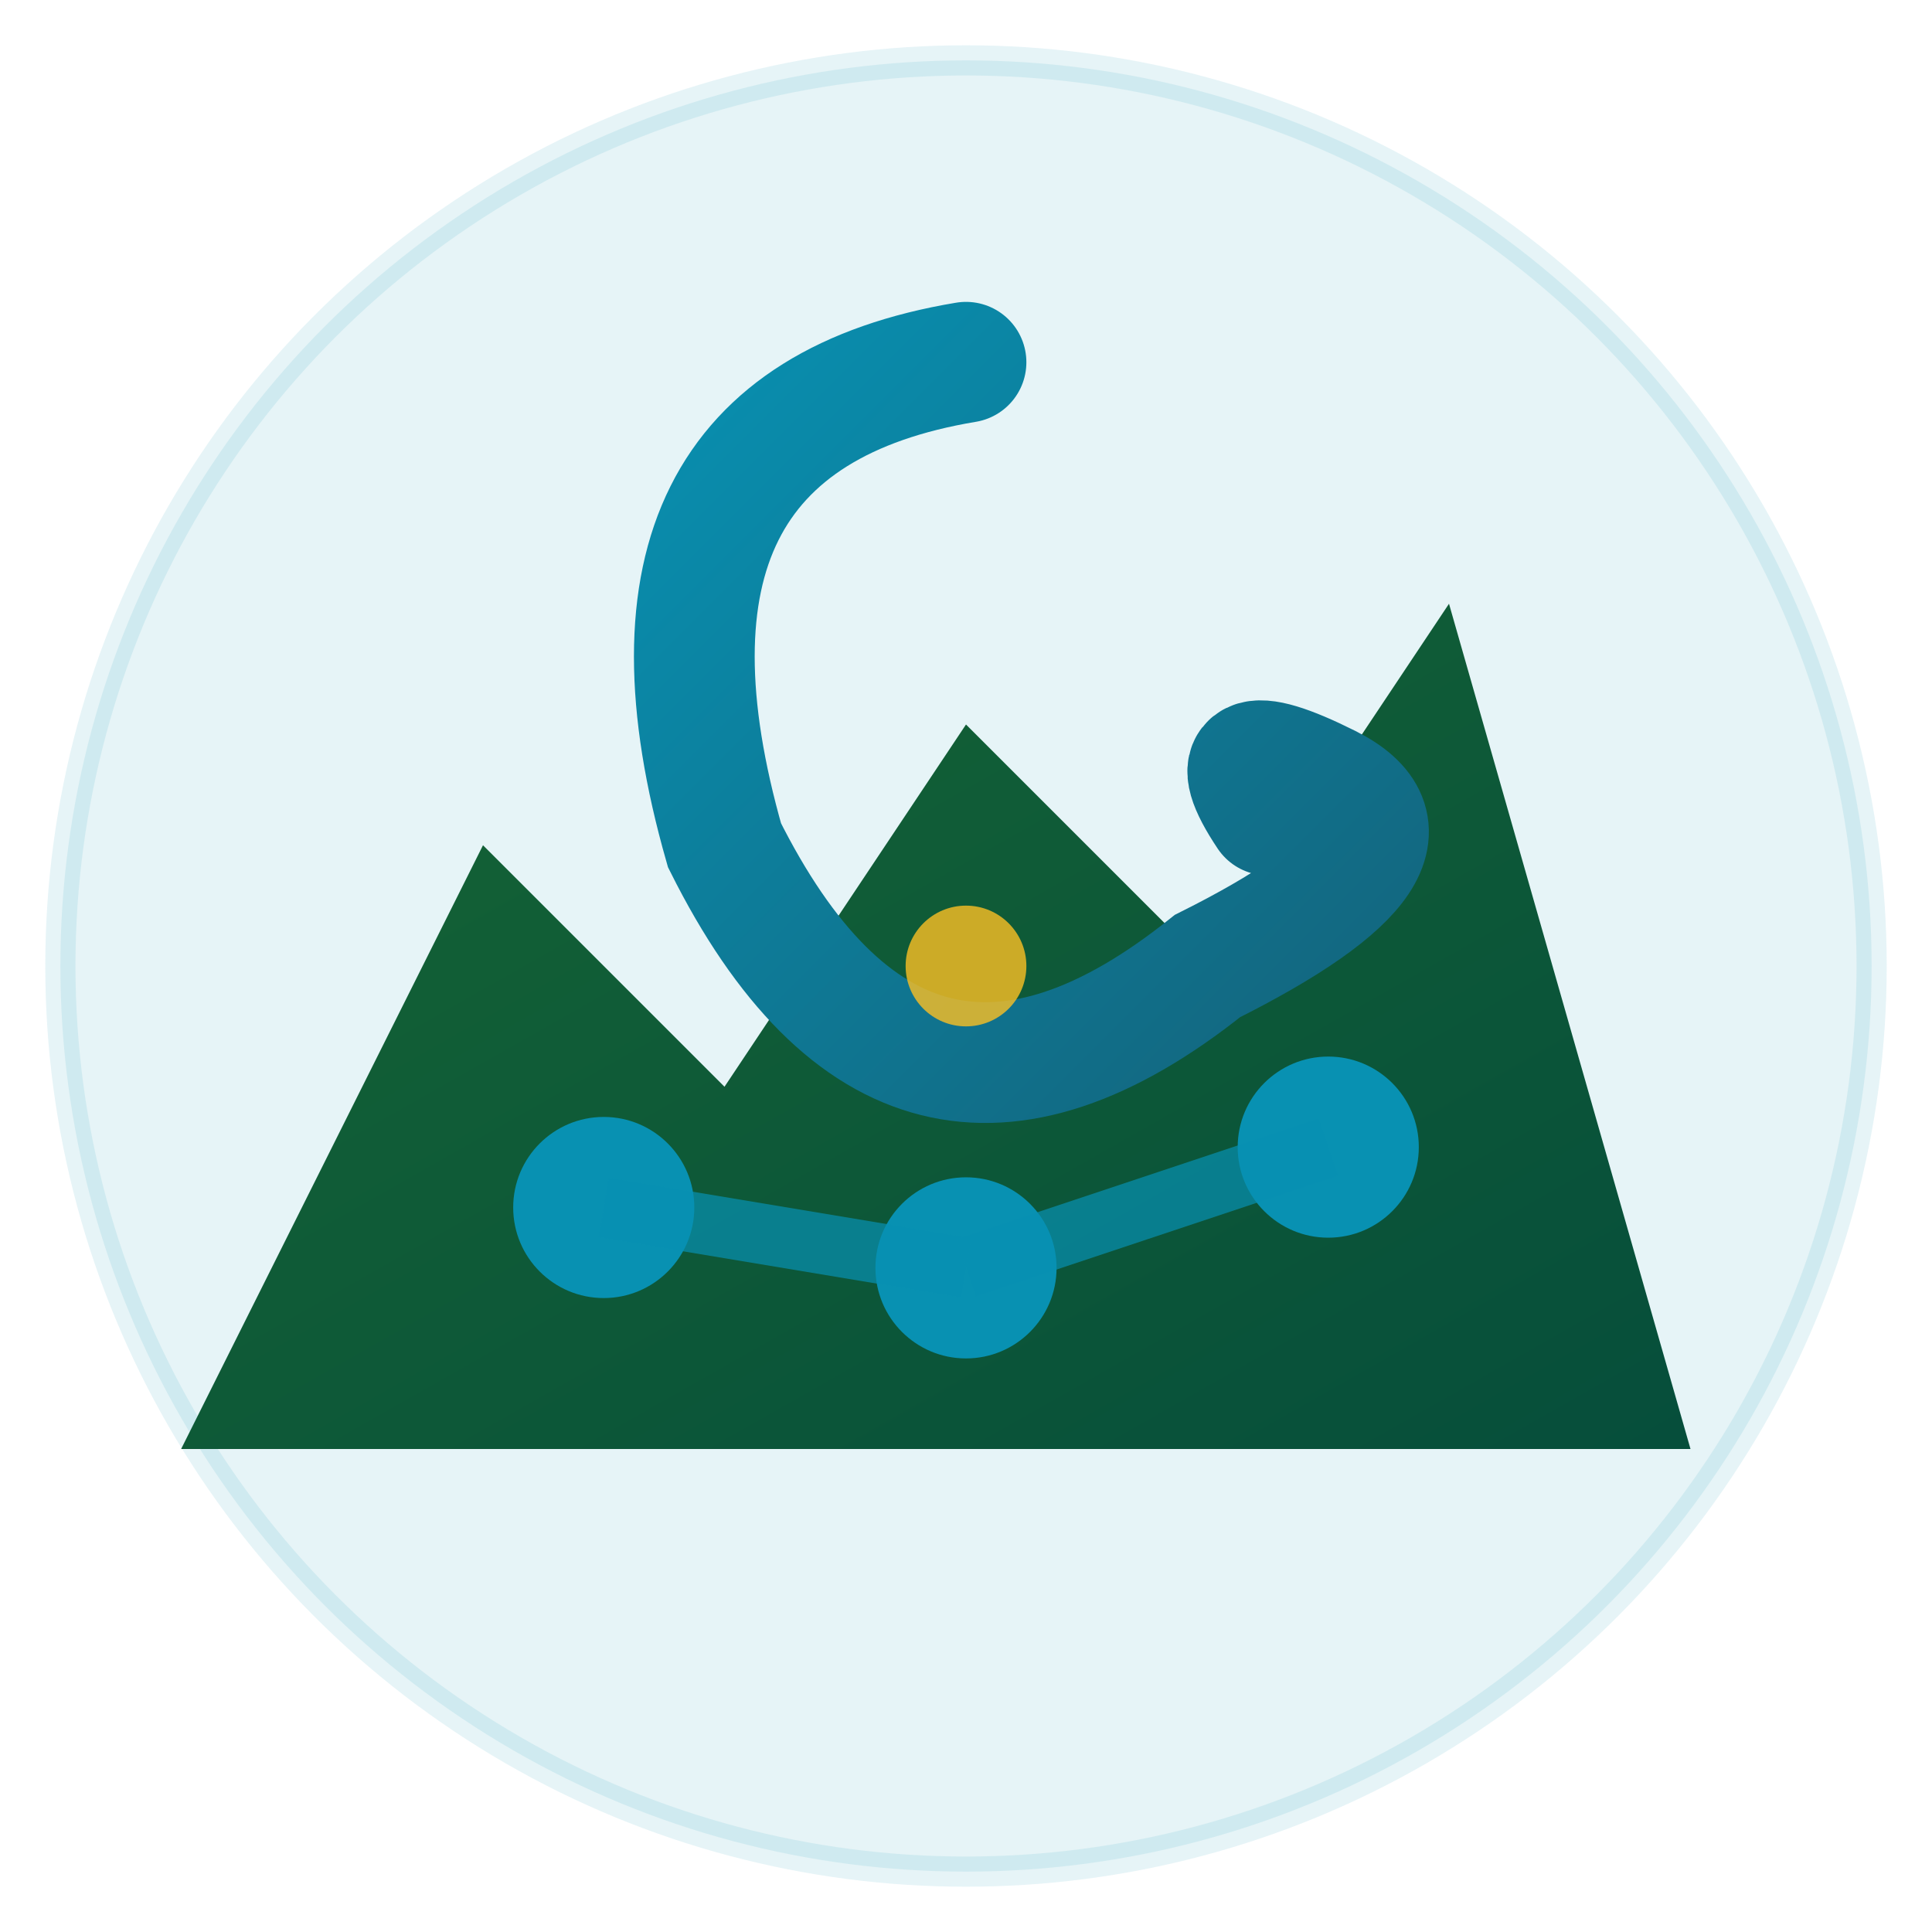 <svg viewBox="0 0 32 32" fill="none" xmlns="http://www.w3.org/2000/svg">
  <!-- Simplified favicon version of the logo -->
  <defs>
    <linearGradient id="mountainGrad" x1="0%" y1="0%" x2="100%" y2="100%">
      <stop offset="0%" stop-color="#166534" />
      <stop offset="100%" stop-color="#064e3b" />
    </linearGradient>
    <linearGradient id="koruGrad" x1="0%" y1="0%" x2="100%" y2="100%">
      <stop offset="0%" stop-color="#0891b2" />
      <stop offset="100%" stop-color="#155e75" />
    </linearGradient>
  </defs>
  
  <!-- Background circle -->
  <circle cx="16" cy="16" r="15" fill="#0891b2" opacity="0.1" stroke="#0891b2" stroke-width="0.5"/>
  
  <!-- Mountain silhouette -->
  <path d="M3 24 L8 14 L12 18 L16 12 L20 16 L24 10 L28 24 Z" fill="url(#mountainGrad)"/>
  
  <!-- Central Koru -->
  <path d="M16 6 Q10 7 12 14 Q15 20 20 16 Q24 14 22 13 Q20 12 21 13.5" stroke="url(#koruGrad)" stroke-width="2" fill="none" stroke-linecap="round"/>
  
  <!-- Connection points -->
  <circle cx="10" cy="20" r="1.5" fill="#0891b2"/>
  <circle cx="16" cy="21" r="1.5" fill="#0891b2"/>
  <circle cx="22" cy="19" r="1.5" fill="#0891b2"/>
  
  <!-- Connection lines -->
  <line x1="10" y1="20" x2="16" y2="21" stroke="#0891b2" stroke-width="1" opacity="0.7"/>
  <line x1="16" y1="21" x2="22" y2="19" stroke="#0891b2" stroke-width="1" opacity="0.7"/>
  
  <!-- Central highlight -->
  <circle cx="16" cy="16" r="1" fill="#fbbf24" opacity="0.8"/>
</svg>